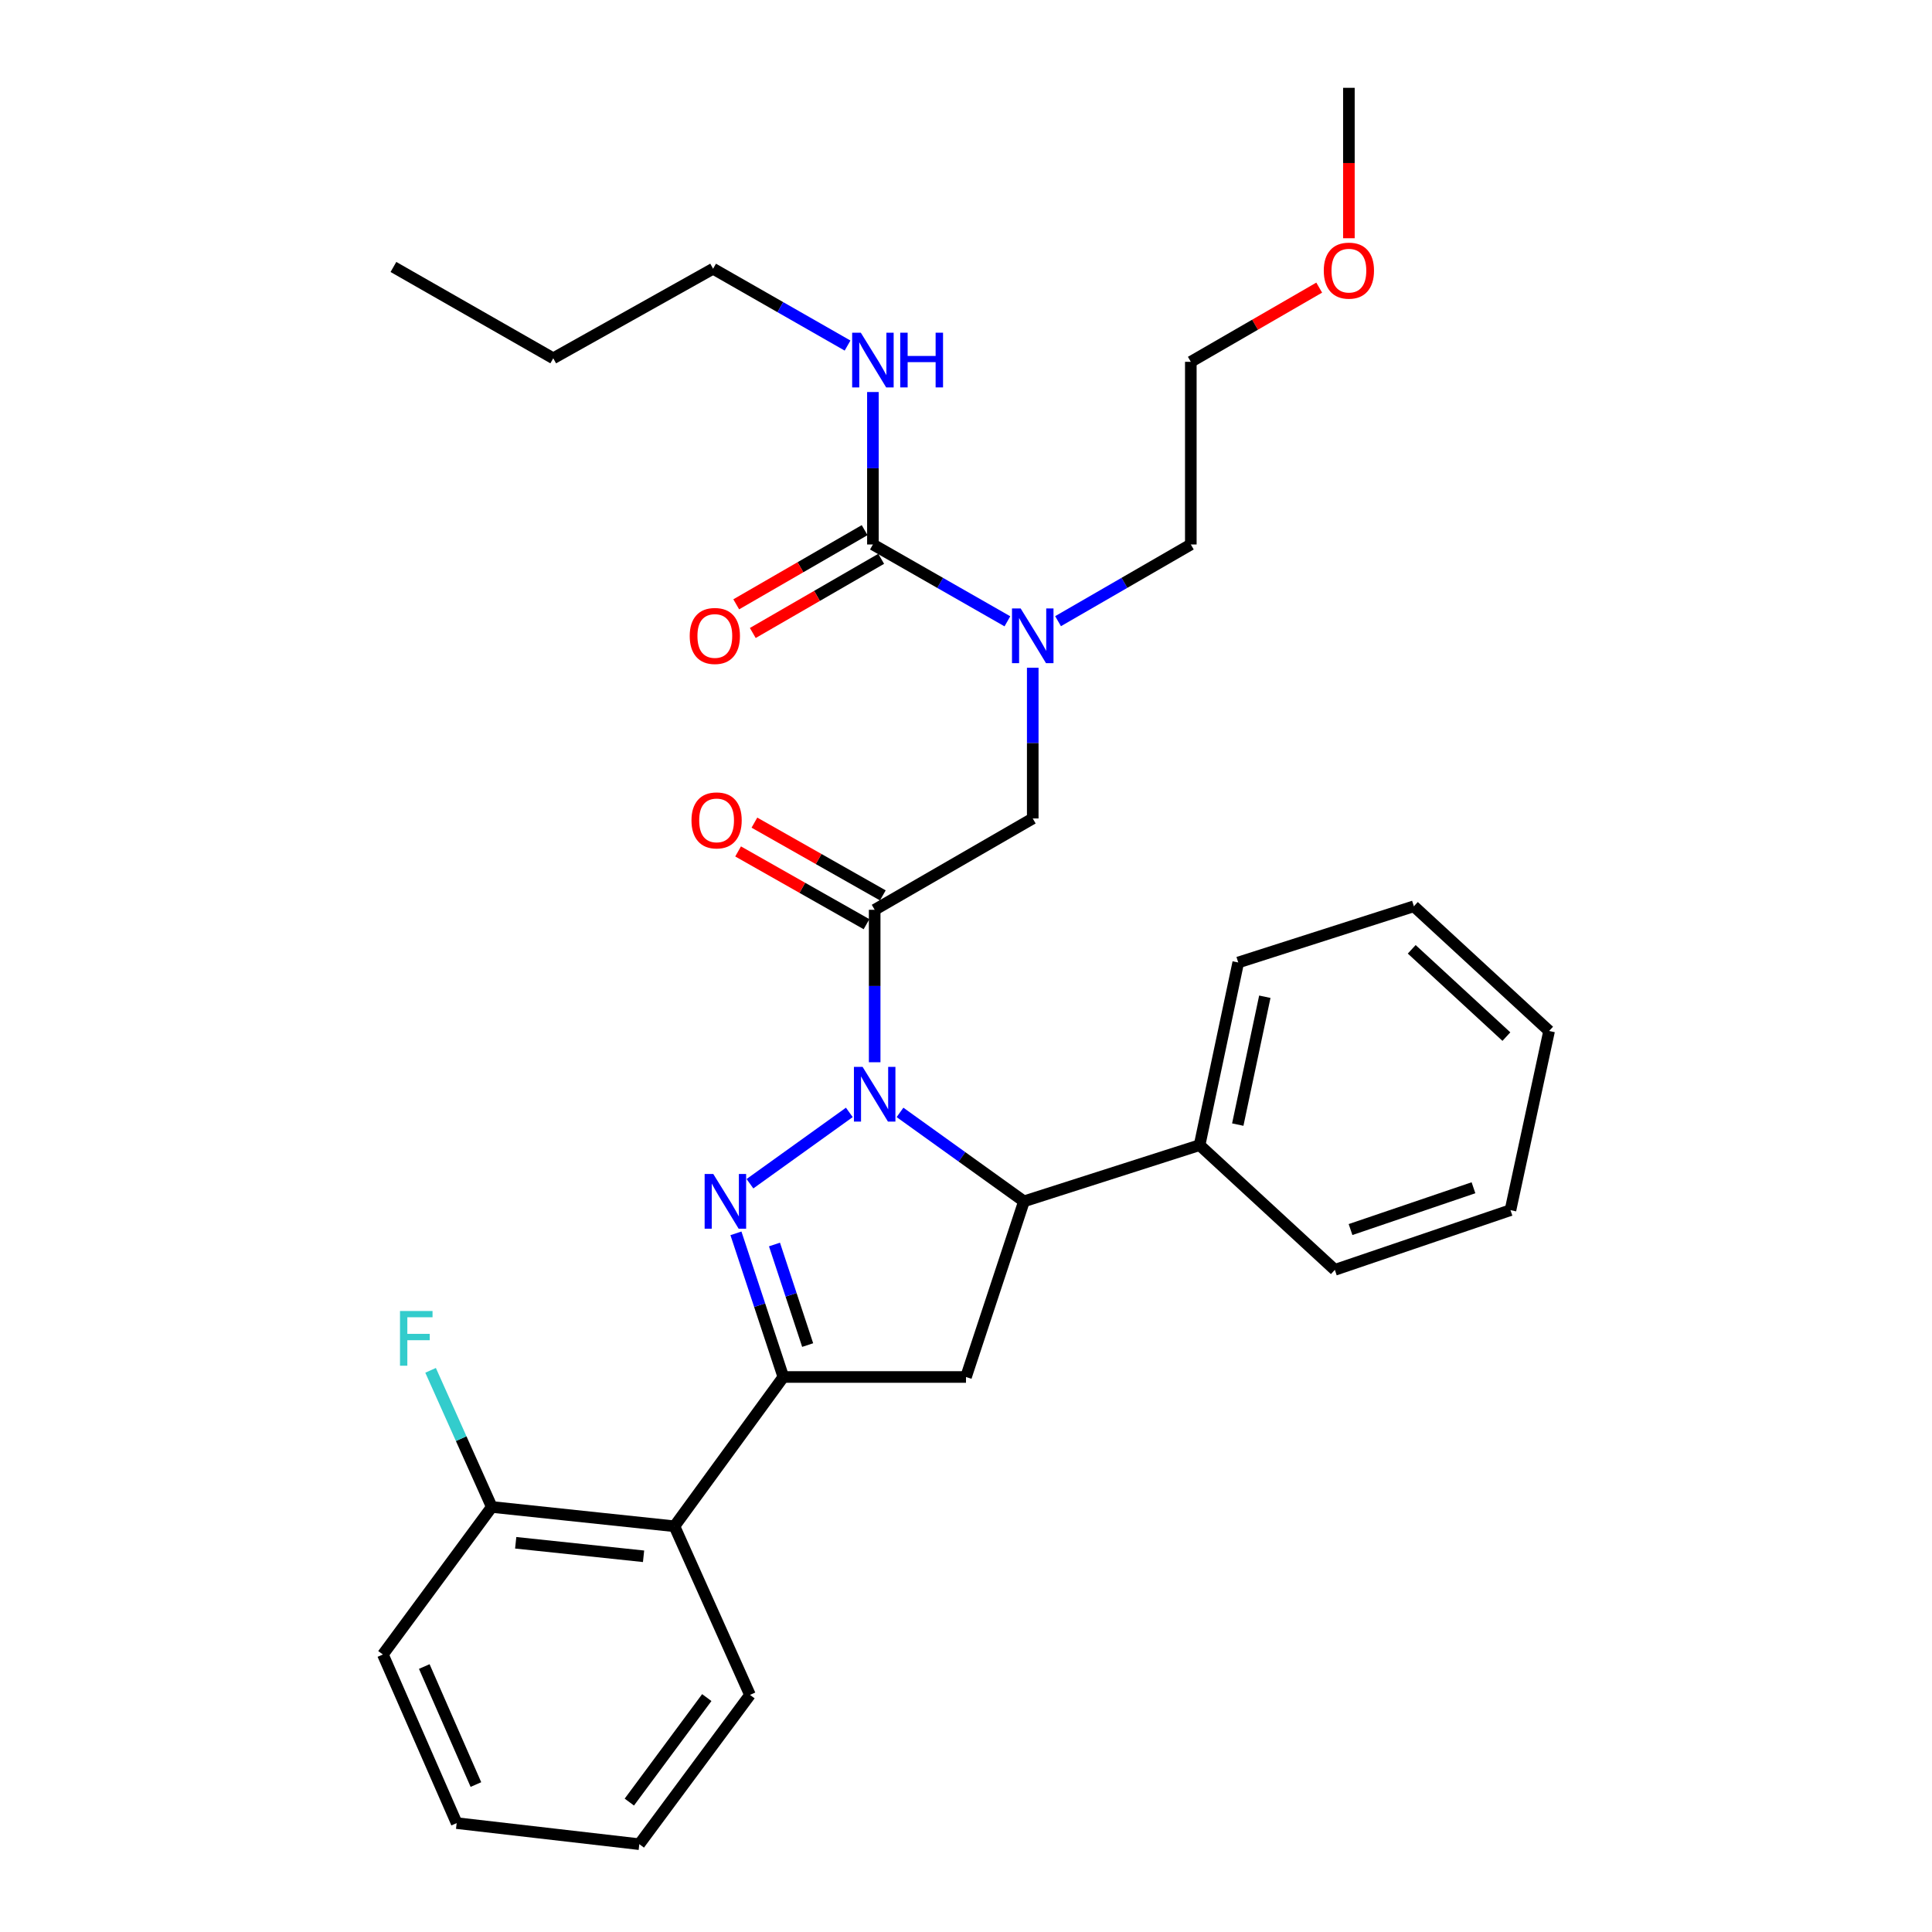 <?xml version='1.0' encoding='iso-8859-1'?>
<svg version='1.1' baseProfile='full'
              xmlns='http://www.w3.org/2000/svg'
                      xmlns:rdkit='http://www.rdkit.org/xml'
                      xmlns:xlink='http://www.w3.org/1999/xlink'
                  xml:space='preserve'
width='1000px' height='1000px' viewBox='0 0 1000 1000'>
<!-- END OF HEADER -->
<rect style='opacity:1.0;fill:#FFFFFF;stroke:none' width='1000' height='1000' x='0' y='0'> </rect>
<path class='bond-0' d='M 547.649,321.522 L 582.007,301.672' style='fill:none;fill-rule:evenodd;stroke:#0000FF;stroke-width:6px;stroke-linecap:butt;stroke-linejoin:miter;stroke-opacity:1' />
<path class='bond-0' d='M 582.007,301.672 L 616.365,281.821' style='fill:none;fill-rule:evenodd;stroke:#000000;stroke-width:6px;stroke-linecap:butt;stroke-linejoin:miter;stroke-opacity:1' />
<path class='bond-1' d='M 534.547,345.616 L 534.547,384.625' style='fill:none;fill-rule:evenodd;stroke:#0000FF;stroke-width:6px;stroke-linecap:butt;stroke-linejoin:miter;stroke-opacity:1' />
<path class='bond-1' d='M 534.547,384.625 L 534.547,423.635' style='fill:none;fill-rule:evenodd;stroke:#000000;stroke-width:6px;stroke-linecap:butt;stroke-linejoin:miter;stroke-opacity:1' />
<path class='bond-2' d='M 521.425,321.594 L 486.62,301.708' style='fill:none;fill-rule:evenodd;stroke:#0000FF;stroke-width:6px;stroke-linecap:butt;stroke-linejoin:miter;stroke-opacity:1' />
<path class='bond-2' d='M 486.62,301.708 L 451.815,281.821' style='fill:none;fill-rule:evenodd;stroke:#000000;stroke-width:6px;stroke-linecap:butt;stroke-linejoin:miter;stroke-opacity:1' />
<path class='bond-3' d='M 369.093,139.093 L 286.36,185.451' style='fill:none;fill-rule:evenodd;stroke:#000000;stroke-width:6px;stroke-linecap:butt;stroke-linejoin:miter;stroke-opacity:1' />
<path class='bond-4' d='M 369.093,139.093 L 403.893,158.98' style='fill:none;fill-rule:evenodd;stroke:#000000;stroke-width:6px;stroke-linecap:butt;stroke-linejoin:miter;stroke-opacity:1' />
<path class='bond-4' d='M 403.893,158.98 L 438.693,178.866' style='fill:none;fill-rule:evenodd;stroke:#0000FF;stroke-width:6px;stroke-linecap:butt;stroke-linejoin:miter;stroke-opacity:1' />
<path class='bond-5' d='M 456.951,463.454 L 423.717,444.624' style='fill:none;fill-rule:evenodd;stroke:#000000;stroke-width:6px;stroke-linecap:butt;stroke-linejoin:miter;stroke-opacity:1' />
<path class='bond-5' d='M 423.717,444.624 L 390.484,425.794' style='fill:none;fill-rule:evenodd;stroke:#FF0000;stroke-width:6px;stroke-linecap:butt;stroke-linejoin:miter;stroke-opacity:1' />
<path class='bond-5' d='M 448.506,478.359 L 415.273,459.529' style='fill:none;fill-rule:evenodd;stroke:#000000;stroke-width:6px;stroke-linecap:butt;stroke-linejoin:miter;stroke-opacity:1' />
<path class='bond-5' d='M 415.273,459.529 L 382.039,440.699' style='fill:none;fill-rule:evenodd;stroke:#FF0000;stroke-width:6px;stroke-linecap:butt;stroke-linejoin:miter;stroke-opacity:1' />
<path class='bond-6' d='M 452.729,470.906 L 534.547,423.635' style='fill:none;fill-rule:evenodd;stroke:#000000;stroke-width:6px;stroke-linecap:butt;stroke-linejoin:miter;stroke-opacity:1' />
<path class='bond-7' d='M 452.729,470.906 L 452.729,510.361' style='fill:none;fill-rule:evenodd;stroke:#000000;stroke-width:6px;stroke-linecap:butt;stroke-linejoin:miter;stroke-opacity:1' />
<path class='bond-7' d='M 452.729,510.361 L 452.729,549.816' style='fill:none;fill-rule:evenodd;stroke:#0000FF;stroke-width:6px;stroke-linecap:butt;stroke-linejoin:miter;stroke-opacity:1' />
<path class='bond-8' d='M 451.815,281.821 L 451.815,242.366' style='fill:none;fill-rule:evenodd;stroke:#000000;stroke-width:6px;stroke-linecap:butt;stroke-linejoin:miter;stroke-opacity:1' />
<path class='bond-8' d='M 451.815,242.366 L 451.815,202.911' style='fill:none;fill-rule:evenodd;stroke:#0000FF;stroke-width:6px;stroke-linecap:butt;stroke-linejoin:miter;stroke-opacity:1' />
<path class='bond-9' d='M 447.53,274.404 L 414.302,293.602' style='fill:none;fill-rule:evenodd;stroke:#000000;stroke-width:6px;stroke-linecap:butt;stroke-linejoin:miter;stroke-opacity:1' />
<path class='bond-9' d='M 414.302,293.602 L 381.074,312.8' style='fill:none;fill-rule:evenodd;stroke:#FF0000;stroke-width:6px;stroke-linecap:butt;stroke-linejoin:miter;stroke-opacity:1' />
<path class='bond-9' d='M 456.1,289.237 L 422.872,308.435' style='fill:none;fill-rule:evenodd;stroke:#000000;stroke-width:6px;stroke-linecap:butt;stroke-linejoin:miter;stroke-opacity:1' />
<path class='bond-9' d='M 422.872,308.435 L 389.644,327.633' style='fill:none;fill-rule:evenodd;stroke:#FF0000;stroke-width:6px;stroke-linecap:butt;stroke-linejoin:miter;stroke-opacity:1' />
<path class='bond-10' d='M 286.36,185.451 L 203.638,138.179' style='fill:none;fill-rule:evenodd;stroke:#000000;stroke-width:6px;stroke-linecap:butt;stroke-linejoin:miter;stroke-opacity:1' />
<path class='bond-11' d='M 682.821,148.875 L 649.593,168.076' style='fill:none;fill-rule:evenodd;stroke:#FF0000;stroke-width:6px;stroke-linecap:butt;stroke-linejoin:miter;stroke-opacity:1' />
<path class='bond-11' d='M 649.593,168.076 L 616.365,187.278' style='fill:none;fill-rule:evenodd;stroke:#000000;stroke-width:6px;stroke-linecap:butt;stroke-linejoin:miter;stroke-opacity:1' />
<path class='bond-12' d='M 698.184,123.314 L 698.184,84.384' style='fill:none;fill-rule:evenodd;stroke:#FF0000;stroke-width:6px;stroke-linecap:butt;stroke-linejoin:miter;stroke-opacity:1' />
<path class='bond-12' d='M 698.184,84.384 L 698.184,45.455' style='fill:none;fill-rule:evenodd;stroke:#000000;stroke-width:6px;stroke-linecap:butt;stroke-linejoin:miter;stroke-opacity:1' />
<path class='bond-13' d='M 616.365,281.821 L 616.365,187.278' style='fill:none;fill-rule:evenodd;stroke:#000000;stroke-width:6px;stroke-linecap:butt;stroke-linejoin:miter;stroke-opacity:1' />
<path class='bond-14' d='M 465.846,575.777 L 497.922,598.798' style='fill:none;fill-rule:evenodd;stroke:#0000FF;stroke-width:6px;stroke-linecap:butt;stroke-linejoin:miter;stroke-opacity:1' />
<path class='bond-14' d='M 497.922,598.798 L 529.998,621.819' style='fill:none;fill-rule:evenodd;stroke:#000000;stroke-width:6px;stroke-linecap:butt;stroke-linejoin:miter;stroke-opacity:1' />
<path class='bond-15' d='M 439.611,575.777 L 388.174,612.694' style='fill:none;fill-rule:evenodd;stroke:#0000FF;stroke-width:6px;stroke-linecap:butt;stroke-linejoin:miter;stroke-opacity:1' />
<path class='bond-16' d='M 405.457,712.726 L 349.088,789.995' style='fill:none;fill-rule:evenodd;stroke:#000000;stroke-width:6px;stroke-linecap:butt;stroke-linejoin:miter;stroke-opacity:1' />
<path class='bond-17' d='M 405.457,712.726 L 500,712.726' style='fill:none;fill-rule:evenodd;stroke:#000000;stroke-width:6px;stroke-linecap:butt;stroke-linejoin:miter;stroke-opacity:1' />
<path class='bond-18' d='M 405.457,712.726 L 393.19,675.549' style='fill:none;fill-rule:evenodd;stroke:#000000;stroke-width:6px;stroke-linecap:butt;stroke-linejoin:miter;stroke-opacity:1' />
<path class='bond-18' d='M 393.19,675.549 L 380.922,638.372' style='fill:none;fill-rule:evenodd;stroke:#0000FF;stroke-width:6px;stroke-linecap:butt;stroke-linejoin:miter;stroke-opacity:1' />
<path class='bond-18' d='M 418.045,696.205 L 409.457,670.181' style='fill:none;fill-rule:evenodd;stroke:#000000;stroke-width:6px;stroke-linecap:butt;stroke-linejoin:miter;stroke-opacity:1' />
<path class='bond-18' d='M 409.457,670.181 L 400.87,644.157' style='fill:none;fill-rule:evenodd;stroke:#0000FF;stroke-width:6px;stroke-linecap:butt;stroke-linejoin:miter;stroke-opacity:1' />
<path class='bond-19' d='M 500,712.726 L 529.998,621.819' style='fill:none;fill-rule:evenodd;stroke:#000000;stroke-width:6px;stroke-linecap:butt;stroke-linejoin:miter;stroke-opacity:1' />
<path class='bond-20' d='M 529.998,621.819 L 620.905,592.725' style='fill:none;fill-rule:evenodd;stroke:#000000;stroke-width:6px;stroke-linecap:butt;stroke-linejoin:miter;stroke-opacity:1' />
<path class='bond-21' d='M 198.185,856.367 L 236.367,943.639' style='fill:none;fill-rule:evenodd;stroke:#000000;stroke-width:6px;stroke-linecap:butt;stroke-linejoin:miter;stroke-opacity:1' />
<path class='bond-21' d='M 219.606,862.591 L 246.334,923.682' style='fill:none;fill-rule:evenodd;stroke:#000000;stroke-width:6px;stroke-linecap:butt;stroke-linejoin:miter;stroke-opacity:1' />
<path class='bond-22' d='M 198.185,856.367 L 254.545,780.002' style='fill:none;fill-rule:evenodd;stroke:#000000;stroke-width:6px;stroke-linecap:butt;stroke-linejoin:miter;stroke-opacity:1' />
<path class='bond-23' d='M 236.367,943.639 L 330.91,954.545' style='fill:none;fill-rule:evenodd;stroke:#000000;stroke-width:6px;stroke-linecap:butt;stroke-linejoin:miter;stroke-opacity:1' />
<path class='bond-24' d='M 620.905,592.725 L 640.91,498.182' style='fill:none;fill-rule:evenodd;stroke:#000000;stroke-width:6px;stroke-linecap:butt;stroke-linejoin:miter;stroke-opacity:1' />
<path class='bond-24' d='M 640.665,582.09 L 654.669,515.91' style='fill:none;fill-rule:evenodd;stroke:#000000;stroke-width:6px;stroke-linecap:butt;stroke-linejoin:miter;stroke-opacity:1' />
<path class='bond-25' d='M 620.905,592.725 L 690.913,657.27' style='fill:none;fill-rule:evenodd;stroke:#000000;stroke-width:6px;stroke-linecap:butt;stroke-linejoin:miter;stroke-opacity:1' />
<path class='bond-26' d='M 640.91,498.182 L 731.817,469.089' style='fill:none;fill-rule:evenodd;stroke:#000000;stroke-width:6px;stroke-linecap:butt;stroke-linejoin:miter;stroke-opacity:1' />
<path class='bond-27' d='M 690.913,657.27 L 781.82,626.368' style='fill:none;fill-rule:evenodd;stroke:#000000;stroke-width:6px;stroke-linecap:butt;stroke-linejoin:miter;stroke-opacity:1' />
<path class='bond-27' d='M 699.035,636.415 L 762.67,614.784' style='fill:none;fill-rule:evenodd;stroke:#000000;stroke-width:6px;stroke-linecap:butt;stroke-linejoin:miter;stroke-opacity:1' />
<path class='bond-28' d='M 731.817,469.089 L 801.815,533.633' style='fill:none;fill-rule:evenodd;stroke:#000000;stroke-width:6px;stroke-linecap:butt;stroke-linejoin:miter;stroke-opacity:1' />
<path class='bond-28' d='M 730.704,491.364 L 779.703,536.546' style='fill:none;fill-rule:evenodd;stroke:#000000;stroke-width:6px;stroke-linecap:butt;stroke-linejoin:miter;stroke-opacity:1' />
<path class='bond-29' d='M 781.82,626.368 L 801.815,533.633' style='fill:none;fill-rule:evenodd;stroke:#000000;stroke-width:6px;stroke-linecap:butt;stroke-linejoin:miter;stroke-opacity:1' />
<path class='bond-30' d='M 330.91,954.545 L 388.184,877.276' style='fill:none;fill-rule:evenodd;stroke:#000000;stroke-width:6px;stroke-linecap:butt;stroke-linejoin:miter;stroke-opacity:1' />
<path class='bond-30' d='M 325.739,932.754 L 365.83,878.666' style='fill:none;fill-rule:evenodd;stroke:#000000;stroke-width:6px;stroke-linecap:butt;stroke-linejoin:miter;stroke-opacity:1' />
<path class='bond-31' d='M 388.184,877.276 L 349.088,789.995' style='fill:none;fill-rule:evenodd;stroke:#000000;stroke-width:6px;stroke-linecap:butt;stroke-linejoin:miter;stroke-opacity:1' />
<path class='bond-32' d='M 349.088,789.995 L 254.545,780.002' style='fill:none;fill-rule:evenodd;stroke:#000000;stroke-width:6px;stroke-linecap:butt;stroke-linejoin:miter;stroke-opacity:1' />
<path class='bond-32' d='M 333.106,805.532 L 266.926,798.537' style='fill:none;fill-rule:evenodd;stroke:#000000;stroke-width:6px;stroke-linecap:butt;stroke-linejoin:miter;stroke-opacity:1' />
<path class='bond-33' d='M 254.545,780.002 L 238.708,744.642' style='fill:none;fill-rule:evenodd;stroke:#000000;stroke-width:6px;stroke-linecap:butt;stroke-linejoin:miter;stroke-opacity:1' />
<path class='bond-33' d='M 238.708,744.642 L 222.871,709.281' style='fill:none;fill-rule:evenodd;stroke:#33CCCC;stroke-width:6px;stroke-linecap:butt;stroke-linejoin:miter;stroke-opacity:1' />
<path  class='atom-0' d='M 528.287 314.932
L 537.567 329.932
Q 538.487 331.412, 539.967 334.092
Q 541.447 336.772, 541.527 336.932
L 541.527 314.932
L 545.287 314.932
L 545.287 343.252
L 541.407 343.252
L 531.447 326.852
Q 530.287 324.932, 529.047 322.732
Q 527.847 320.532, 527.487 319.852
L 527.487 343.252
L 523.807 343.252
L 523.807 314.932
L 528.287 314.932
' fill='#0000FF'/>
<path  class='atom-3' d='M 357.91 424.629
Q 357.91 417.829, 361.27 414.029
Q 364.63 410.229, 370.91 410.229
Q 377.19 410.229, 380.55 414.029
Q 383.91 417.829, 383.91 424.629
Q 383.91 431.509, 380.51 435.429
Q 377.11 439.309, 370.91 439.309
Q 364.67 439.309, 361.27 435.429
Q 357.91 431.549, 357.91 424.629
M 370.91 436.109
Q 375.23 436.109, 377.55 433.229
Q 379.91 430.309, 379.91 424.629
Q 379.91 419.069, 377.55 416.269
Q 375.23 413.429, 370.91 413.429
Q 366.59 413.429, 364.23 416.229
Q 361.91 419.029, 361.91 424.629
Q 361.91 430.349, 364.23 433.229
Q 366.59 436.109, 370.91 436.109
' fill='#FF0000'/>
<path  class='atom-6' d='M 445.555 172.204
L 454.835 187.204
Q 455.755 188.684, 457.235 191.364
Q 458.715 194.044, 458.795 194.204
L 458.795 172.204
L 462.555 172.204
L 462.555 200.524
L 458.675 200.524
L 448.715 184.124
Q 447.555 182.204, 446.315 180.004
Q 445.115 177.804, 444.755 177.124
L 444.755 200.524
L 441.075 200.524
L 441.075 172.204
L 445.555 172.204
' fill='#0000FF'/>
<path  class='atom-6' d='M 465.955 172.204
L 469.795 172.204
L 469.795 184.244
L 484.275 184.244
L 484.275 172.204
L 488.115 172.204
L 488.115 200.524
L 484.275 200.524
L 484.275 187.444
L 469.795 187.444
L 469.795 200.524
L 465.955 200.524
L 465.955 172.204
' fill='#0000FF'/>
<path  class='atom-7' d='M 356.997 329.172
Q 356.997 322.372, 360.357 318.572
Q 363.717 314.772, 369.997 314.772
Q 376.277 314.772, 379.637 318.572
Q 382.997 322.372, 382.997 329.172
Q 382.997 336.052, 379.597 339.972
Q 376.197 343.852, 369.997 343.852
Q 363.757 343.852, 360.357 339.972
Q 356.997 336.092, 356.997 329.172
M 369.997 340.652
Q 374.317 340.652, 376.637 337.772
Q 378.997 334.852, 378.997 329.172
Q 378.997 323.612, 376.637 320.812
Q 374.317 317.972, 369.997 317.972
Q 365.677 317.972, 363.317 320.772
Q 360.997 323.572, 360.997 329.172
Q 360.997 334.892, 363.317 337.772
Q 365.677 340.652, 369.997 340.652
' fill='#FF0000'/>
<path  class='atom-10' d='M 685.184 140.077
Q 685.184 133.277, 688.544 129.477
Q 691.904 125.677, 698.184 125.677
Q 704.464 125.677, 707.824 129.477
Q 711.184 133.277, 711.184 140.077
Q 711.184 146.957, 707.784 150.877
Q 704.384 154.757, 698.184 154.757
Q 691.944 154.757, 688.544 150.877
Q 685.184 146.997, 685.184 140.077
M 698.184 151.557
Q 702.504 151.557, 704.824 148.677
Q 707.184 145.757, 707.184 140.077
Q 707.184 134.517, 704.824 131.717
Q 702.504 128.877, 698.184 128.877
Q 693.864 128.877, 691.504 131.677
Q 689.184 134.477, 689.184 140.077
Q 689.184 145.797, 691.504 148.677
Q 693.864 151.557, 698.184 151.557
' fill='#FF0000'/>
<path  class='atom-12' d='M 446.469 552.203
L 455.749 567.203
Q 456.669 568.683, 458.149 571.363
Q 459.629 574.043, 459.709 574.203
L 459.709 552.203
L 463.469 552.203
L 463.469 580.523
L 459.589 580.523
L 449.629 564.123
Q 448.469 562.203, 447.229 560.003
Q 446.029 557.803, 445.669 557.123
L 445.669 580.523
L 441.989 580.523
L 441.989 552.203
L 446.469 552.203
' fill='#0000FF'/>
<path  class='atom-16' d='M 369.199 607.659
L 378.479 622.659
Q 379.399 624.139, 380.879 626.819
Q 382.359 629.499, 382.439 629.659
L 382.439 607.659
L 386.199 607.659
L 386.199 635.979
L 382.319 635.979
L 372.359 619.579
Q 371.199 617.659, 369.959 615.459
Q 368.759 613.259, 368.399 612.579
L 368.399 635.979
L 364.719 635.979
L 364.719 607.659
L 369.199 607.659
' fill='#0000FF'/>
<path  class='atom-29' d='M 207.038 678.57
L 223.878 678.57
L 223.878 681.81
L 210.838 681.81
L 210.838 690.41
L 222.438 690.41
L 222.438 693.69
L 210.838 693.69
L 210.838 706.89
L 207.038 706.89
L 207.038 678.57
' fill='#33CCCC'/>
</svg>
